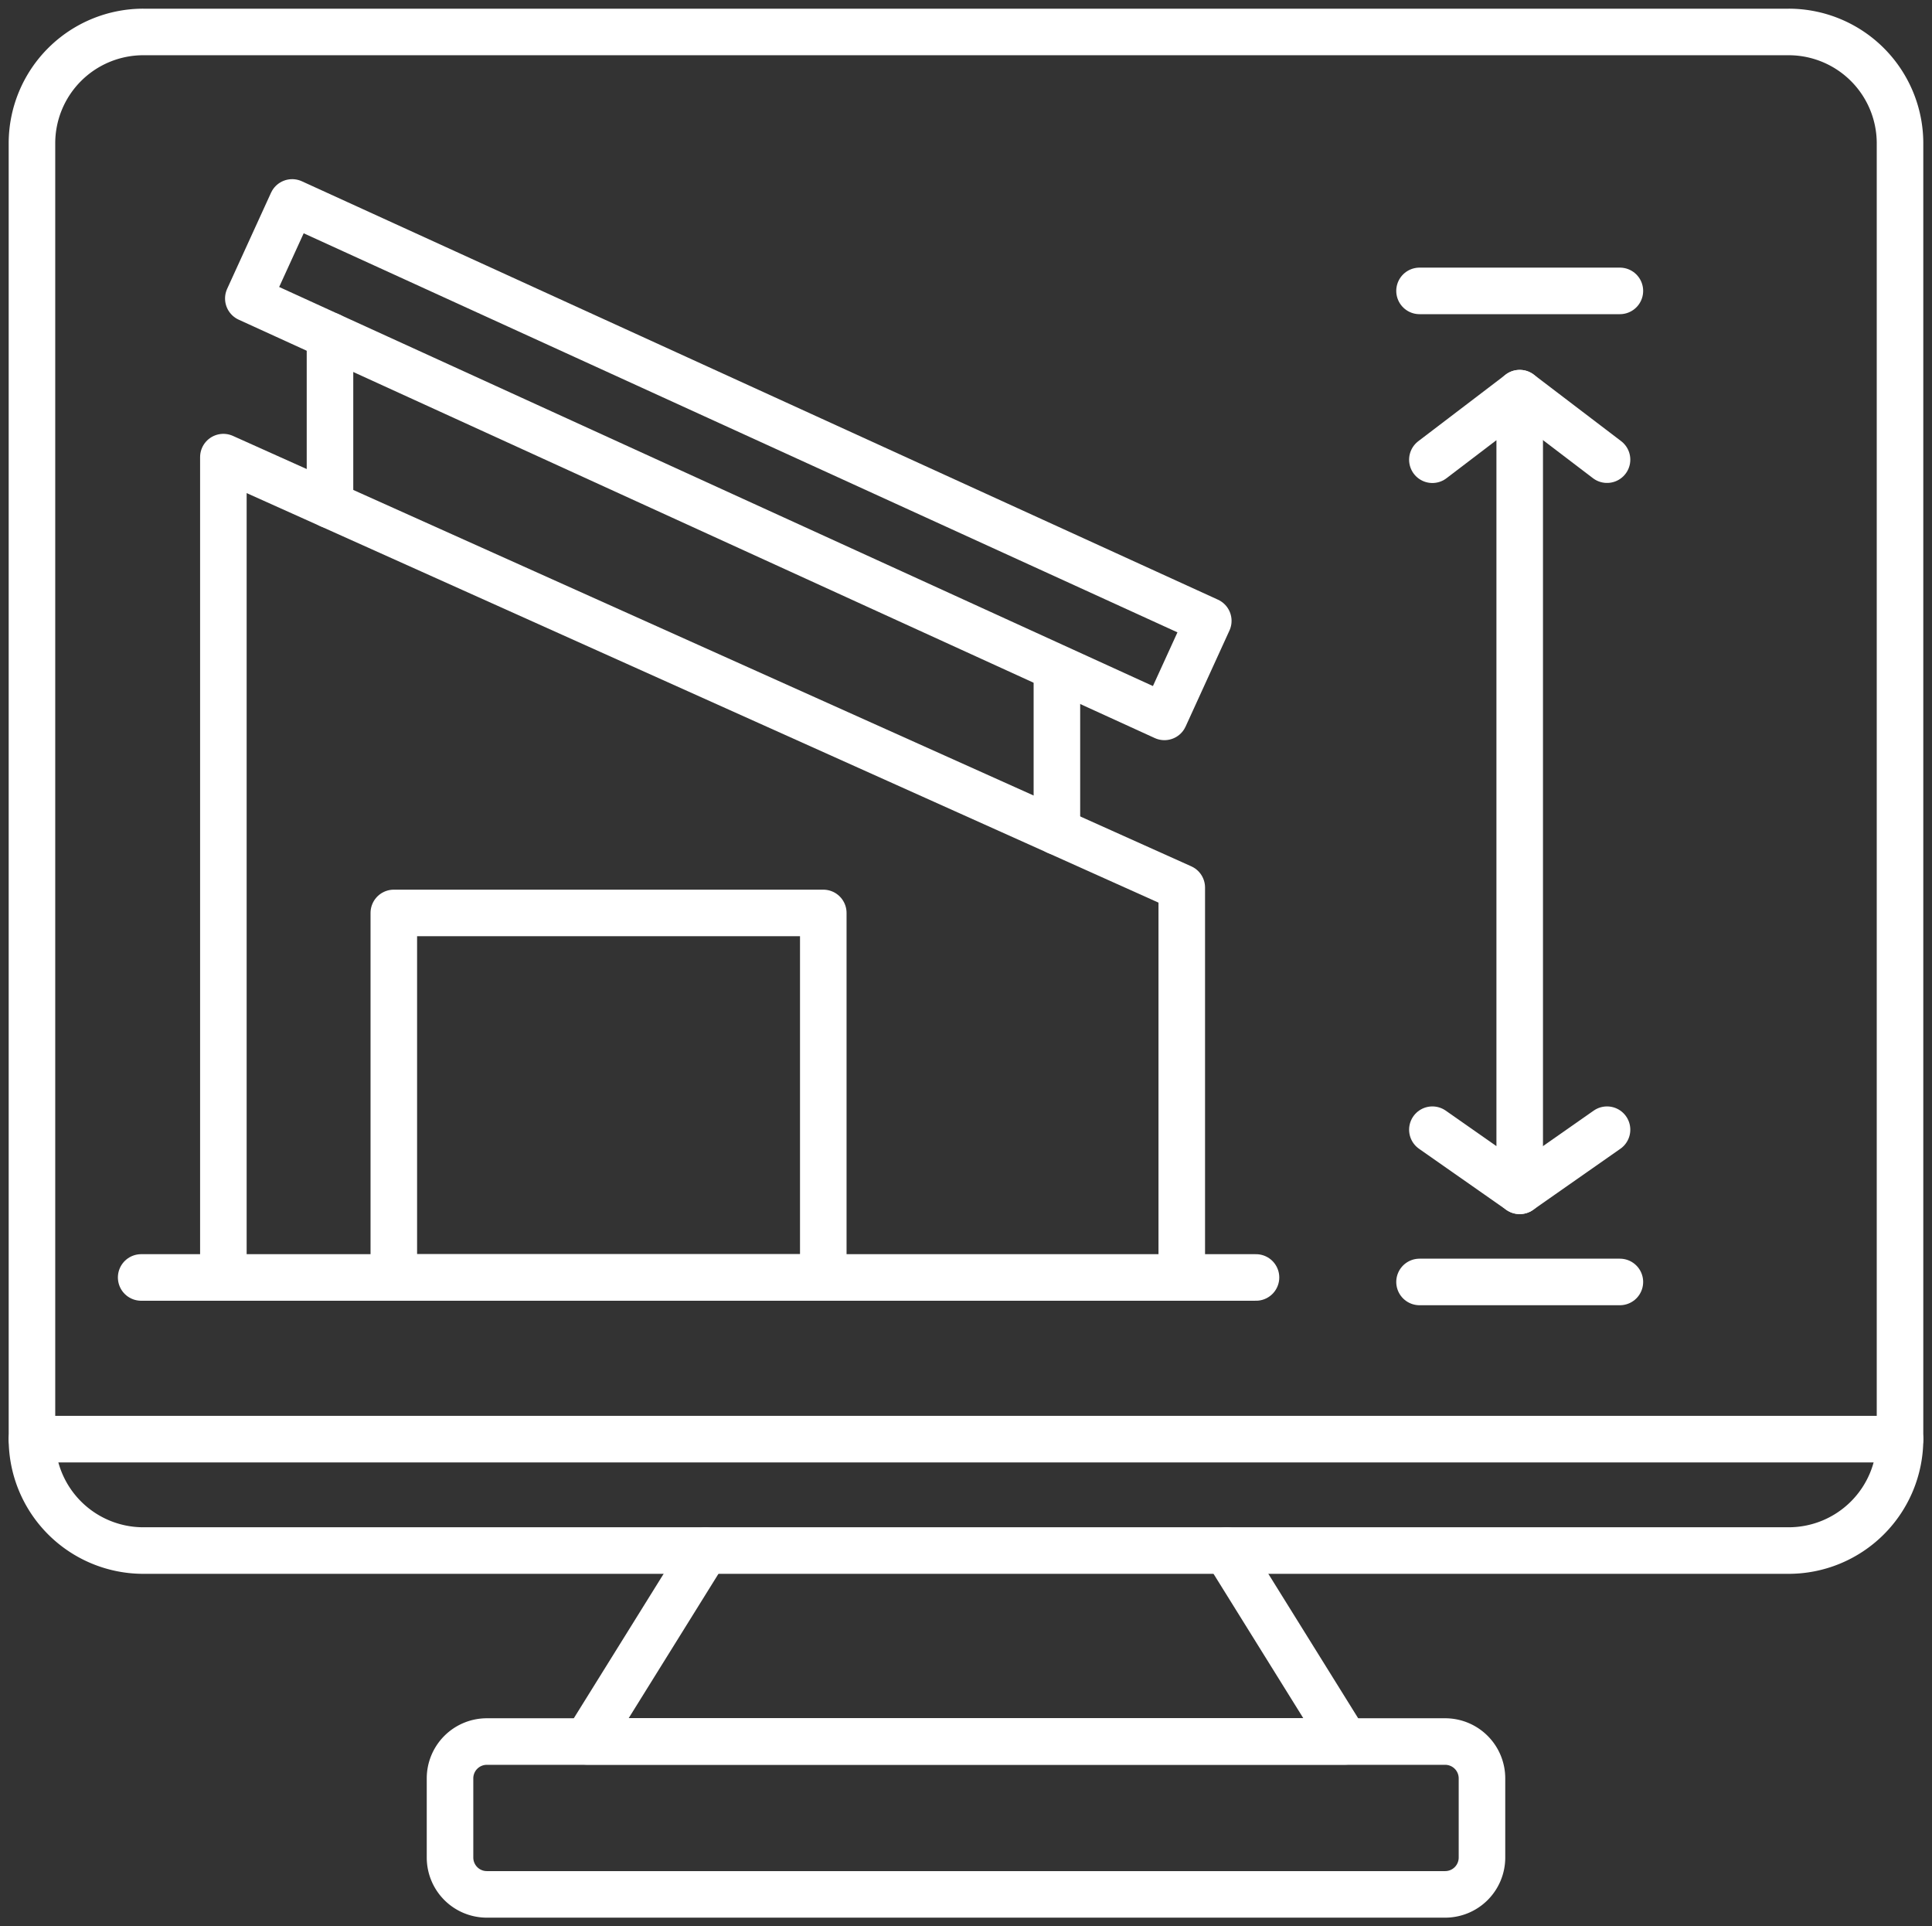 <svg xmlns="http://www.w3.org/2000/svg" xmlns:xlink="http://www.w3.org/1999/xlink" width="83.007" height="82.757" viewBox="0 0 83.007 82.757"><rect x="0" y="0" width="83.007" height="82.757" fill="#333333" stroke="none"/><defs><clipPath id="clip-path"><rect id="Rectangle_118" data-name="Rectangle 118" width="83.007" height="82.757" fill="none"></rect></clipPath></defs><g id="Groupe_166" data-name="Groupe 166" clip-path="url(#clip-path)"><path id="Trac&#xE9;_334" data-name="Trac&#xE9; 334" d="M1,61.453V5.785A4.785,4.785,0,0,1,5.786,1H76.474A4.785,4.785,0,0,1,81.26,5.785V61.453a4.786,4.786,0,0,1-4.786,4.786H5.786A4.786,4.786,0,0,1,1,61.453" transform="translate(0.373 0.373)" fill="none" stroke="#fff" stroke-linecap="round" stroke-linejoin="round" stroke-width="2"></path><path id="Trac&#xE9;_335" data-name="Trac&#xE9; 335" d="M45.838,48.5l5.1,8.2H18.358l5.1-8.2" transform="translate(6.855 18.11)" fill="none" stroke="#fff" stroke-linecap="round" stroke-linejoin="round" stroke-width="2"></path><path id="Trac&#xE9;_336" data-name="Trac&#xE9; 336" d="M56.833,61.042H15.66a1.582,1.582,0,0,1-1.582-1.582v-3.4a1.582,1.582,0,0,1,1.582-1.584H56.833a1.582,1.582,0,0,1,1.582,1.584v3.4a1.582,1.582,0,0,1-1.582,1.582" transform="translate(5.257 20.341)" fill="none" stroke="#fff" stroke-linecap="round" stroke-linejoin="round" stroke-width="2"></path><line id="Ligne_24" data-name="Ligne 24" x2="80.26" transform="translate(1.373 61.826)" fill="none" stroke="#fff" stroke-linecap="round" stroke-linejoin="round" stroke-width="2"></line><rect id="Rectangle_116" data-name="Rectangle 116" width="4.536" height="43.27" transform="translate(10.669 12.823) rotate(-65.455)" fill="none" stroke="#fff" stroke-linecap="round" stroke-linejoin="round" stroke-width="2"></rect><path id="Trac&#xE9;_337" data-name="Trac&#xE9; 337" d="M48.165,49.542H6.988V14.3L48.165,32.792Z" transform="translate(2.609 5.338)" fill="none" stroke="#fff" stroke-linecap="round" stroke-linejoin="round" stroke-width="2"></path><line id="Ligne_25" data-name="Ligne 25" y2="7.267" transform="translate(14.178 14.426)" fill="none" stroke="#fff" stroke-linecap="round" stroke-linejoin="round" stroke-width="2"></line><line id="Ligne_26" data-name="Ligne 26" y2="6.988" transform="translate(45.409 28.733)" fill="none" stroke="#fff" stroke-linecap="round" stroke-linejoin="round" stroke-width="2"></line><rect id="Rectangle_117" data-name="Rectangle 117" width="18.452" height="15.66" transform="translate(16.92 39.22)" fill="none" stroke="#fff" stroke-linecap="round" stroke-linejoin="round" stroke-width="2"></rect><path id="Trac&#xE9;_338" data-name="Trac&#xE9; 338" d="M44.809,43.94l3.752,2.626V12.3l-3.752,2.858" transform="translate(16.732 4.592)" fill="none" stroke="#fff" stroke-linecap="round" stroke-linejoin="round" stroke-width="2"></path><line id="Ligne_27" data-name="Ligne 27" x1="3.752" y2="2.626" transform="translate(65.293 48.532)" fill="none" stroke="#fff" stroke-linecap="round" stroke-linejoin="round" stroke-width="2"></line><line id="Ligne_28" data-name="Ligne 28" x1="3.752" y1="2.858" transform="translate(65.293 16.889)" fill="none" stroke="#fff" stroke-linecap="round" stroke-linejoin="round" stroke-width="2"></line><line id="Ligne_29" data-name="Ligne 29" x2="8.608" transform="translate(60.989 12.497)" fill="none" stroke="#fff" stroke-linecap="round" stroke-linejoin="round" stroke-width="2"></line><line id="Ligne_30" data-name="Ligne 30" x2="8.608" transform="translate(60.989 55.073)" fill="none" stroke="#fff" stroke-linecap="round" stroke-linejoin="round" stroke-width="2"></line><line id="Ligne_31" data-name="Ligne 31" x1="3.532" transform="translate(6.065 54.88)" fill="none" stroke="#fff" stroke-linecap="round" stroke-linejoin="round" stroke-width="2"></line><line id="Ligne_32" data-name="Ligne 32" x2="3.188" transform="translate(50.775 54.88)" fill="none" stroke="#fff" stroke-linecap="round" stroke-linejoin="round" stroke-width="2"></line></g></svg>